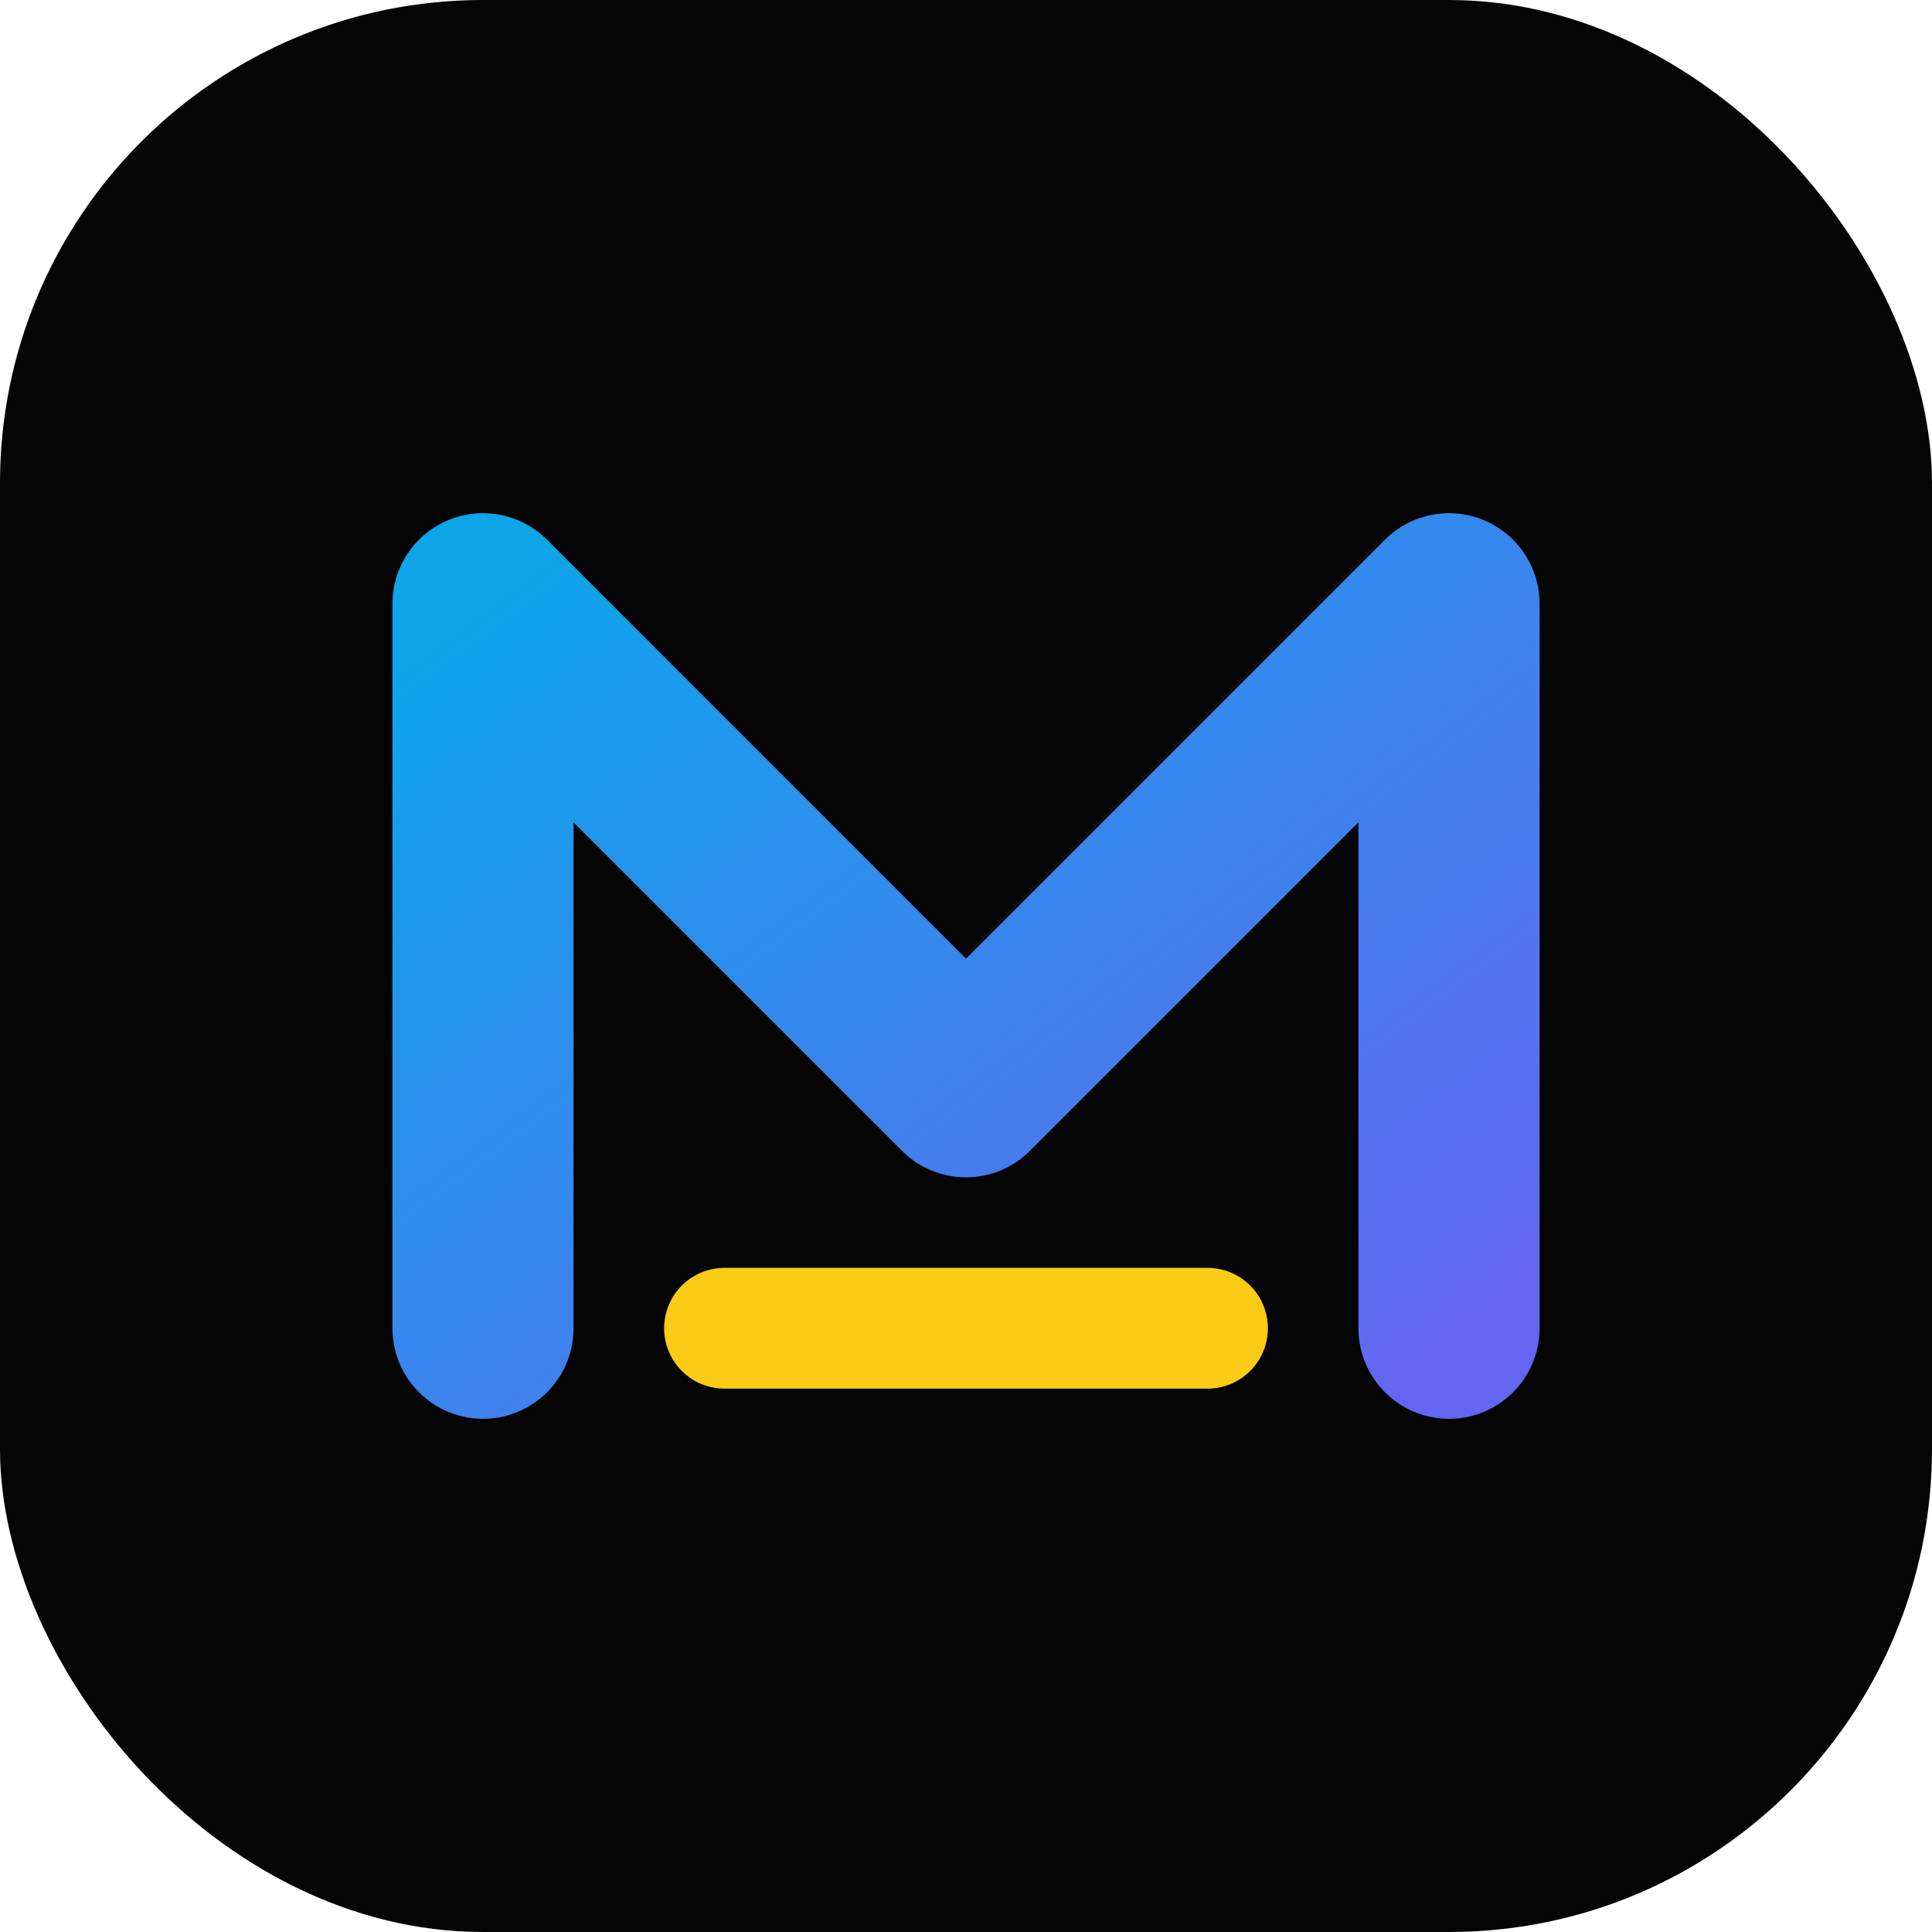 <svg xmlns="http://www.w3.org/2000/svg" viewBox="0 0 64 64" role="img" aria-label="New Age Technologies">
  <defs>
    <linearGradient id="grad" x1="0%" y1="0%" x2="100%" y2="100%">
      <stop offset="0%" stop-color="#0ea5e9"/>
      <stop offset="100%" stop-color="#6366f1"/>
    </linearGradient>
  </defs>
  <rect width="64" height="64" rx="16" fill="#050505"/>
  <path d="M16 44V20l16 16 16-16v24" fill="none" stroke="url(#grad)" stroke-width="6" stroke-linecap="round" stroke-linejoin="round"/>
  <path d="M24 44h16" stroke="#facc15" stroke-width="4" stroke-linecap="round"/>
</svg>

